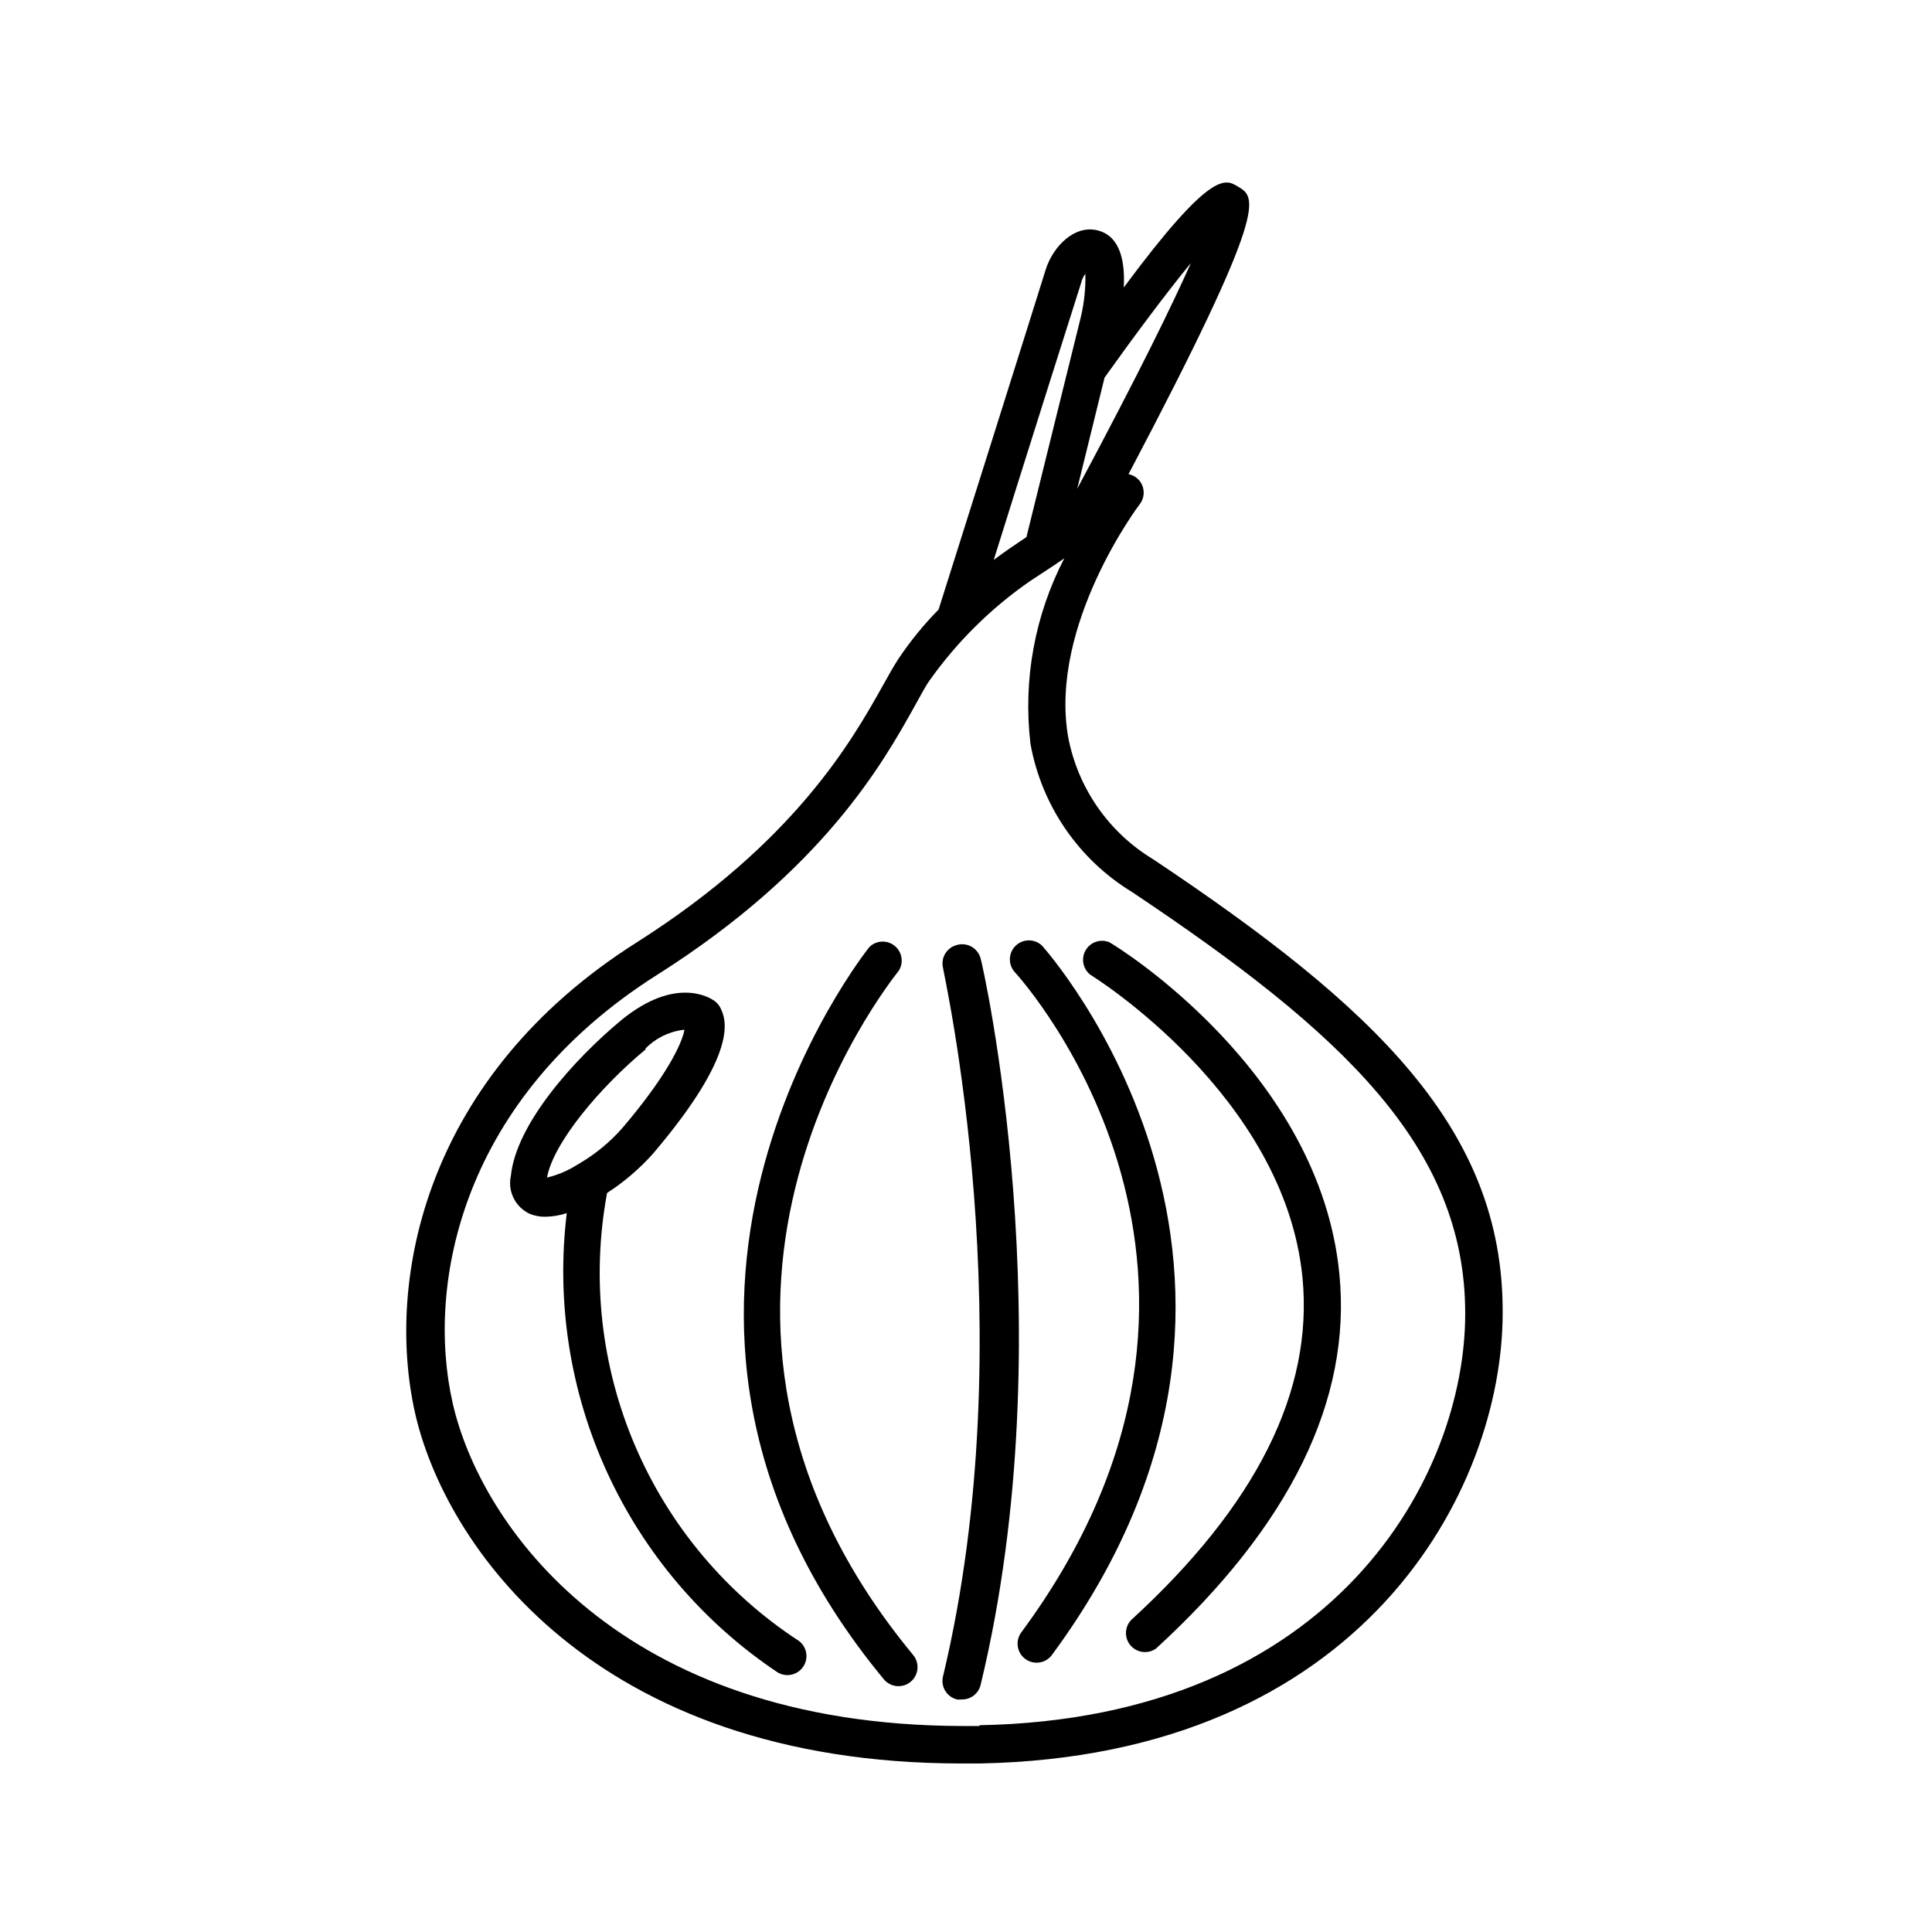 <?xml version="1.0" encoding="UTF-8"?>
<!-- Uploaded to: SVG Repo, www.svgrepo.com, Generator: SVG Repo Mixer Tools -->
<svg fill="#000000" width="800px" height="800px" version="1.1" viewBox="144 144 512 512" xmlns="http://www.w3.org/2000/svg">
 <g>
  <path d="m437.98 393.7c-2.324-0.957-5-0.055-6.269 2.117-1.266 2.168-0.742 4.945 1.234 6.5 0.504 0.301 51.488 31.891 56.227 80.258 2.922 30.23-12.344 60.457-45.344 90.688l-0.004-0.004c-1.824 1.871-1.918 4.828-0.211 6.809 1.703 1.98 4.641 2.328 6.762 0.801 35.52-32.547 51.891-65.949 48.566-99.301-5.188-53.457-58.641-86.605-60.961-87.867z"/>
  <path d="m420.15 394.61c-1.922-1.84-4.938-1.871-6.894-0.074-1.953 1.797-2.18 4.805-0.512 6.875 2.973 3.223 71.793 80.609 1.914 175.18v-0.004c-1.656 2.242-1.184 5.398 1.059 7.055 2.238 1.656 5.394 1.184 7.051-1.059 74.867-101.46-1.863-187.11-2.617-187.97z"/>
  <path d="m397.68 394.41c-1.301 0.301-2.434 1.105-3.141 2.238-0.711 1.137-0.938 2.504-0.637 3.809 0 0.957 21.867 96.531 0 187.82-0.316 1.301-0.102 2.68 0.598 3.82 0.699 1.145 1.824 1.965 3.129 2.273 0.402 0.051 0.809 0.051 1.211 0 2.387 0.066 4.488-1.555 5.039-3.879 22.621-93.656 0.402-191.45 0-192.46v0.004c-0.332-1.309-1.176-2.43-2.34-3.113-1.164-0.68-2.555-0.867-3.859-0.516z"/>
  <path d="m382.21 401.21c1.332-2.164 0.844-4.988-1.145-6.574-1.984-1.59-4.844-1.449-6.664 0.328-0.754 0.957-76.98 96.379 3.828 194.07 1.781 2.144 4.961 2.438 7.102 0.656 2.144-1.781 2.438-4.961 0.656-7.106-75.469-91.289-6.75-177.54-3.777-181.37z"/>
  <path d="m304.88 460.15c4.488-2.906 8.57-6.394 12.141-10.379 23.227-27.305 19.246-35.82 17.938-38.594v0.004c-0.375-0.789-0.949-1.465-1.664-1.965-1.008-0.707-10.078-6.699-24.535 5.039-12.695 10.531-28.012 27.66-29.371 41.363v-0.004c-0.902 4.129 1.195 8.324 5.039 10.078 1.312 0.527 2.715 0.785 4.129 0.754 1.918-0.035 3.82-0.355 5.644-0.957-2.852 23.461 0.855 47.25 10.707 68.73 9.855 21.477 25.473 39.805 45.113 52.941 2.277 1.414 5.266 0.797 6.793-1.406 1.531-2.199 1.07-5.215-1.047-6.856-19.262-12.559-34.371-30.539-43.426-51.672-9.055-21.129-11.652-44.473-7.461-67.078zm10.078-38.188c2.688-2.777 6.242-4.555 10.074-5.039h0.352c-0.656 3.629-4.734 12.293-16.523 26.098-3.172 3.586-6.875 6.66-10.984 9.121l-0.855 0.504c-2.477 1.582-5.203 2.738-8.062 3.426 1.664-9.273 14.258-24.184 26.25-34.059z"/>
  <path d="m449.62 371.73c-11.824-7.129-20.039-18.973-22.57-32.547-5.039-29.625 18.742-61.262 18.992-61.566v0.004c1.516-1.973 1.363-4.754-0.352-6.551-0.711-0.723-1.625-1.215-2.621-1.41 37.535-71.188 33.855-73.355 28.969-76.227-3.375-2.066-7.152-4.332-30.23 26.754 0.352-6.449-0.707-13.504-6.852-15.113-6.144-1.613-11.891 4.18-13.855 10.43-2.215 7.203-25.191 80.055-28.363 90.031v-0.004c-3.941 4.008-7.5 8.375-10.629 13.047-1.258 1.914-2.621 4.383-4.231 7.254-8.113 14.461-23.227 41.312-65.145 67.914-55.973 35.418-66.555 89.074-58.844 124.24 7.707 35.164 47.309 93.355 145 93.355h4.684c101.72-1.914 138.65-72.5 138.65-119.45 0.203-48.719-33.855-80.914-92.598-120.16zm10.078-158.25c-4.734 10.68-13.602 28.969-30.23 60.055l7.254-29.473c7.656-10.73 16.273-22.32 22.973-30.48zm-29.07 5.039h-0.004c0.234-0.703 0.574-1.367 1.008-1.965 0.094 3.793-0.297 7.586-1.156 11.285l-14.461 58.492-4.684 3.176c-1.16 0.805-2.57 1.812-3.981 2.871 7.758-24.84 21.562-68.418 23.273-73.758zm-27.055 382.89h-4.484c-91.293-0.152-127.87-53.605-135.12-85.547-7.254-31.941 2.621-80.863 54.16-113.51 44.184-27.961 59.953-56.277 68.418-71.492 1.461-2.621 2.719-5.039 3.879-6.648 7.242-10.18 16.191-19.023 26.449-26.148l5.894-3.879 0.605-0.402 2.672-1.812v-0.004c-7.832 15.109-10.957 32.219-8.969 49.121 2.934 16.348 12.727 30.652 26.902 39.297 55.922 37.332 88.316 67.609 88.316 111.7 0.051 42.723-34.258 107.36-128.72 109.12z"/>
 </g>
</svg>